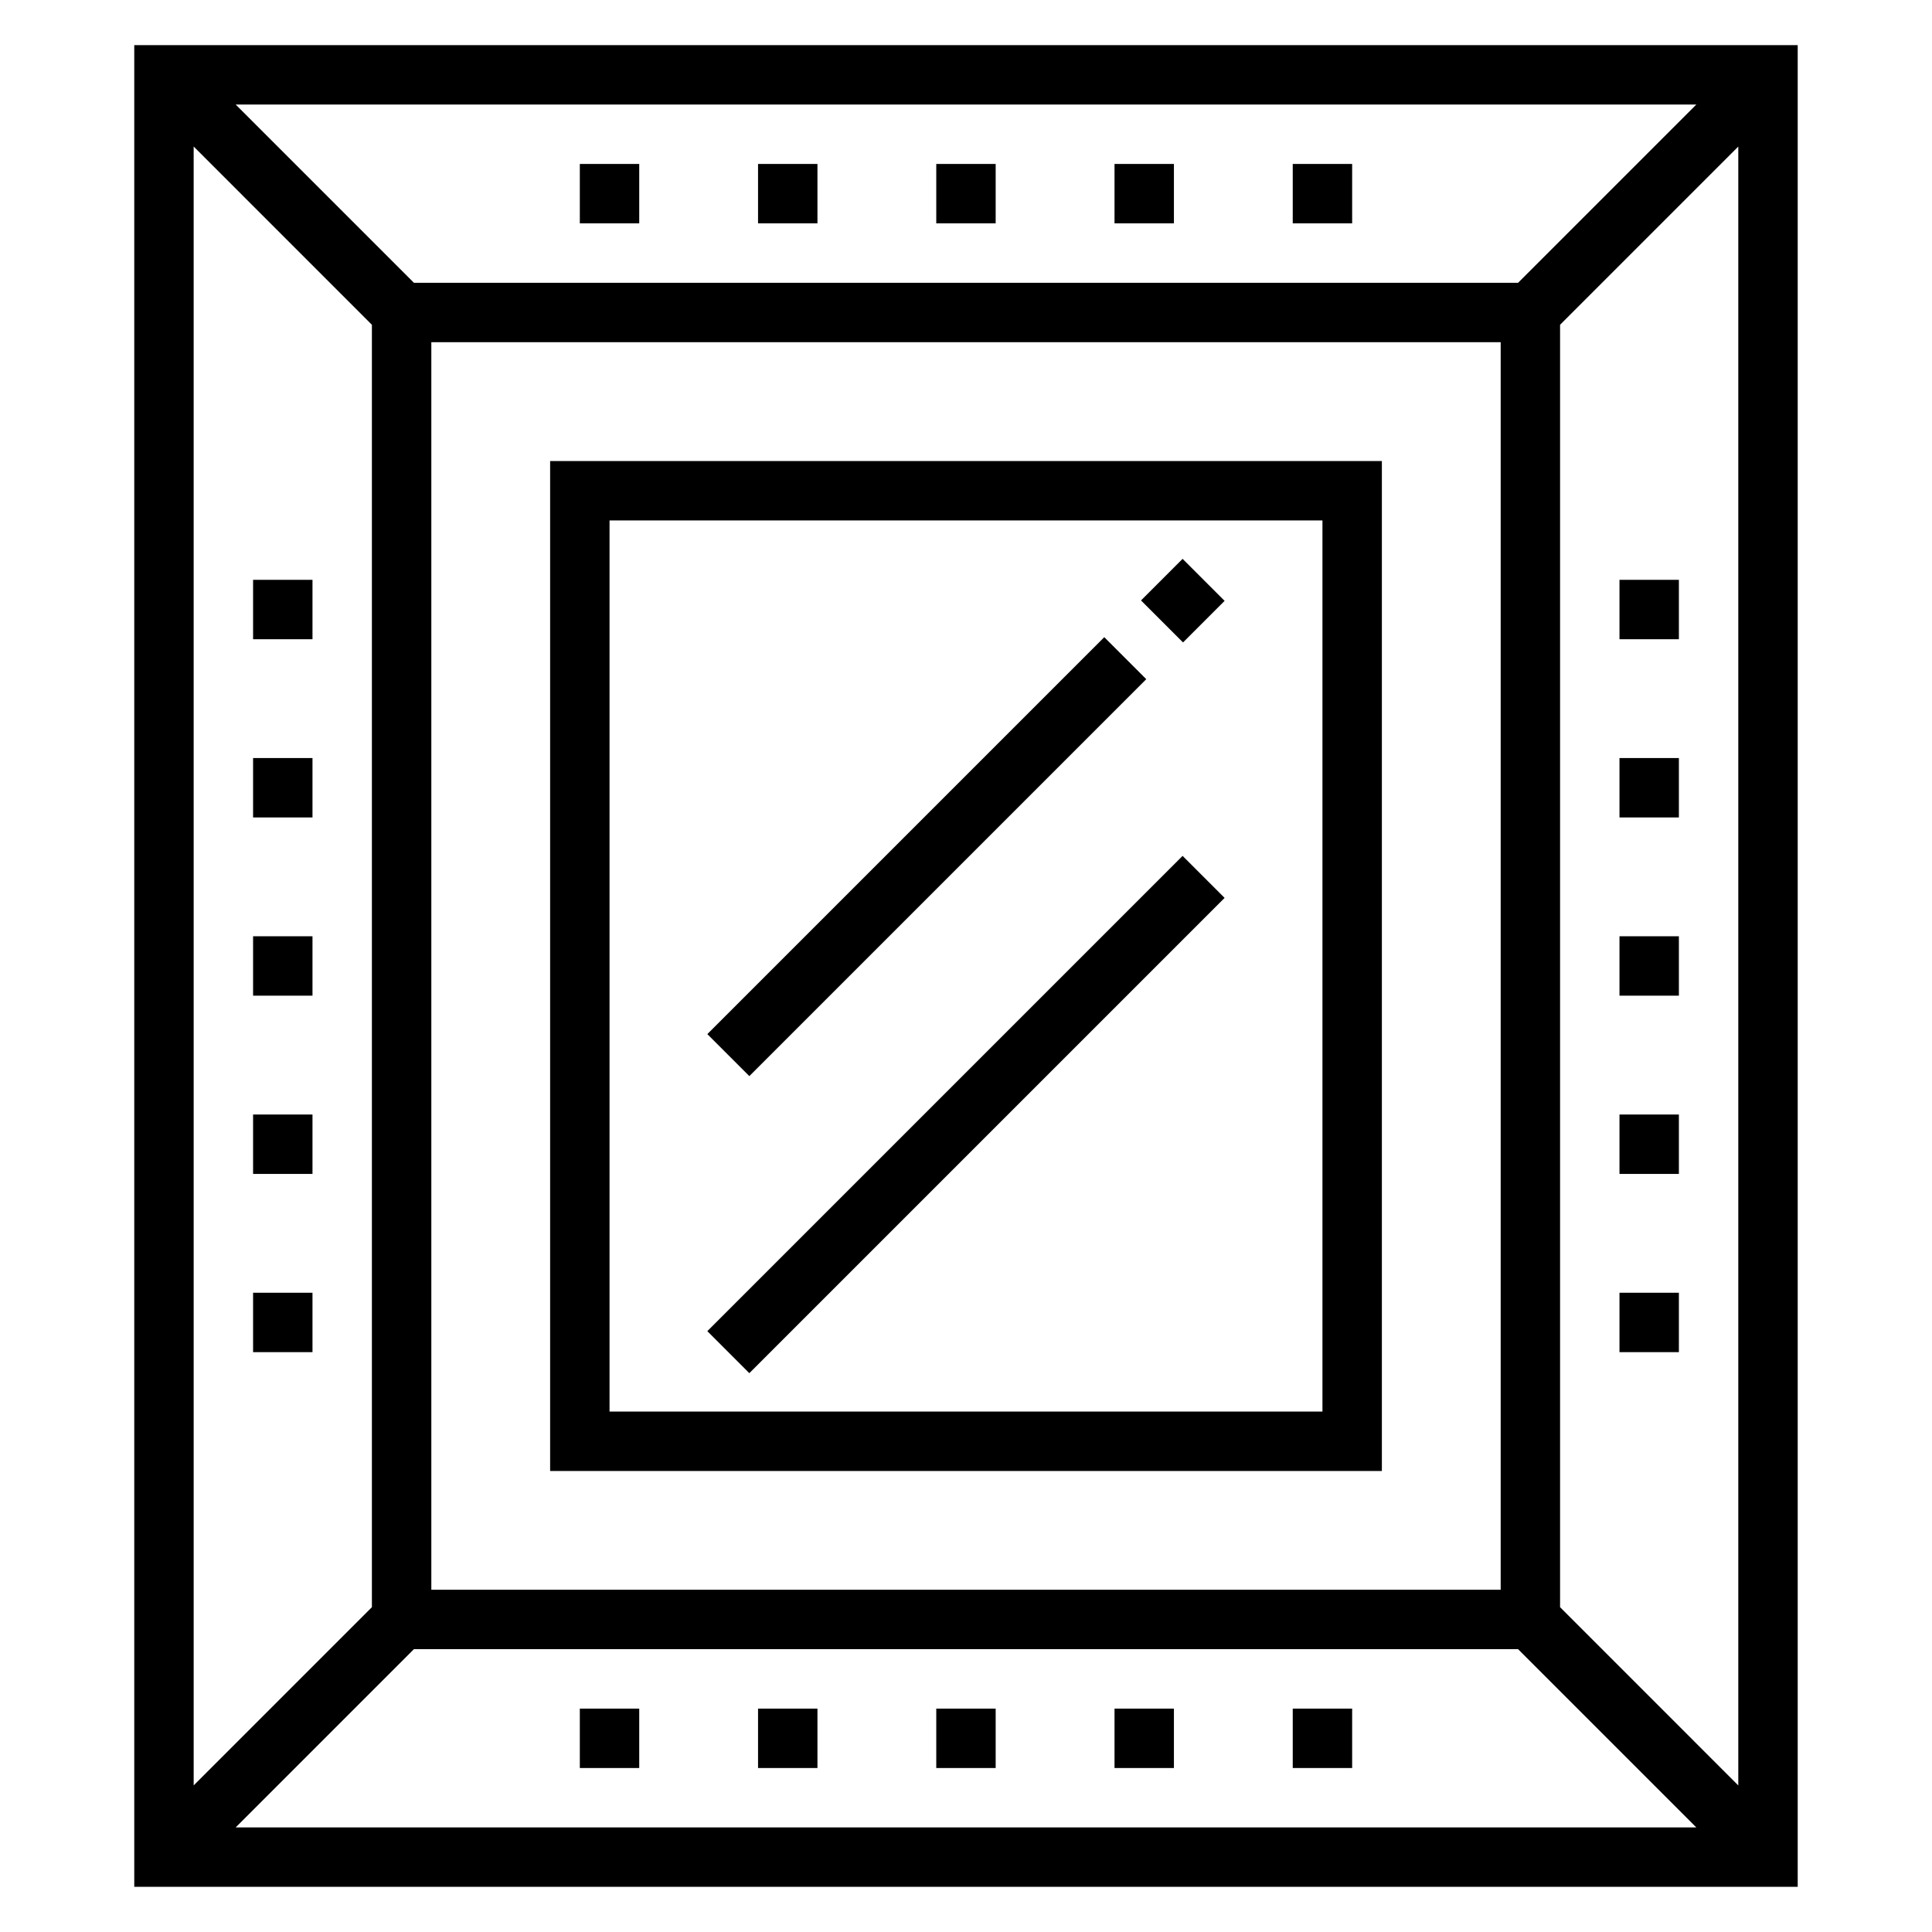 <?xml version="1.0" encoding="UTF-8"?>
<!-- Uploaded to: ICON Repo, www.svgrepo.com, Generator: ICON Repo Mixer Tools -->
<svg fill="#000000" width="800px" height="800px" version="1.1" viewBox="144 144 512 512" xmlns="http://www.w3.org/2000/svg">
 <g>
  <path d="m179.58 155.96v488.07h440.83v-488.07zm366.73 62.977h-292.62l-47.23-47.23h387.08zm-4.613 15.746v330.62h-283.39v-330.62zm-299.14-4.613v339.85l-47.23 47.23-0.004-434.32zm11.129 350.98h292.62l47.23 47.23-387.08 0.004zm303.75-11.129v-339.85l47.23-47.23v434.32z"/>
  <path d="m510.21 266.18h-220.42v267.65h220.42zm-15.746 251.9h-188.93v-236.16h188.93z"/>
  <path d="m331.45 418.05 105.19-105.19 11.133 11.133-105.19 105.19z"/>
  <path d="m446.38 303.12 11.02-11.02 11.133 11.133-11.02 11.02z"/>
  <path d="m331.45 496.77 125.95-125.95 11.133 11.133-125.95 125.95z"/>
  <path d="m392.12 187.45h15.742v15.742h-15.742z"/>
  <path d="m344.89 187.45h15.742v15.742h-15.742z"/>
  <path d="m297.66 187.45h15.742v15.742h-15.742z"/>
  <path d="m439.36 187.45h15.742v15.742h-15.742z"/>
  <path d="m486.59 187.45h15.742v15.742h-15.742z"/>
  <path d="m392.12 596.8h15.742v15.742h-15.742z"/>
  <path d="m344.89 596.8h15.742v15.742h-15.742z"/>
  <path d="m297.66 596.8h15.742v15.742h-15.742z"/>
  <path d="m439.36 596.8h15.742v15.742h-15.742z"/>
  <path d="m486.59 596.8h15.742v15.742h-15.742z"/>
  <path d="m211.07 392.12h15.742v15.742h-15.742z"/>
  <path d="m211.07 344.89h15.742v15.742h-15.742z"/>
  <path d="m211.07 297.66h15.742v15.742h-15.742z"/>
  <path d="m211.07 439.36h15.742v15.742h-15.742z"/>
  <path d="m211.07 486.59h15.742v15.742h-15.742z"/>
  <path d="m573.18 392.12h15.742v15.742h-15.742z"/>
  <path d="m573.18 344.89h15.742v15.742h-15.742z"/>
  <path d="m573.18 297.66h15.742v15.742h-15.742z"/>
  <path d="m573.18 439.36h15.742v15.742h-15.742z"/>
  <path d="m573.18 486.59h15.742v15.742h-15.742z"/>
 </g>
</svg>